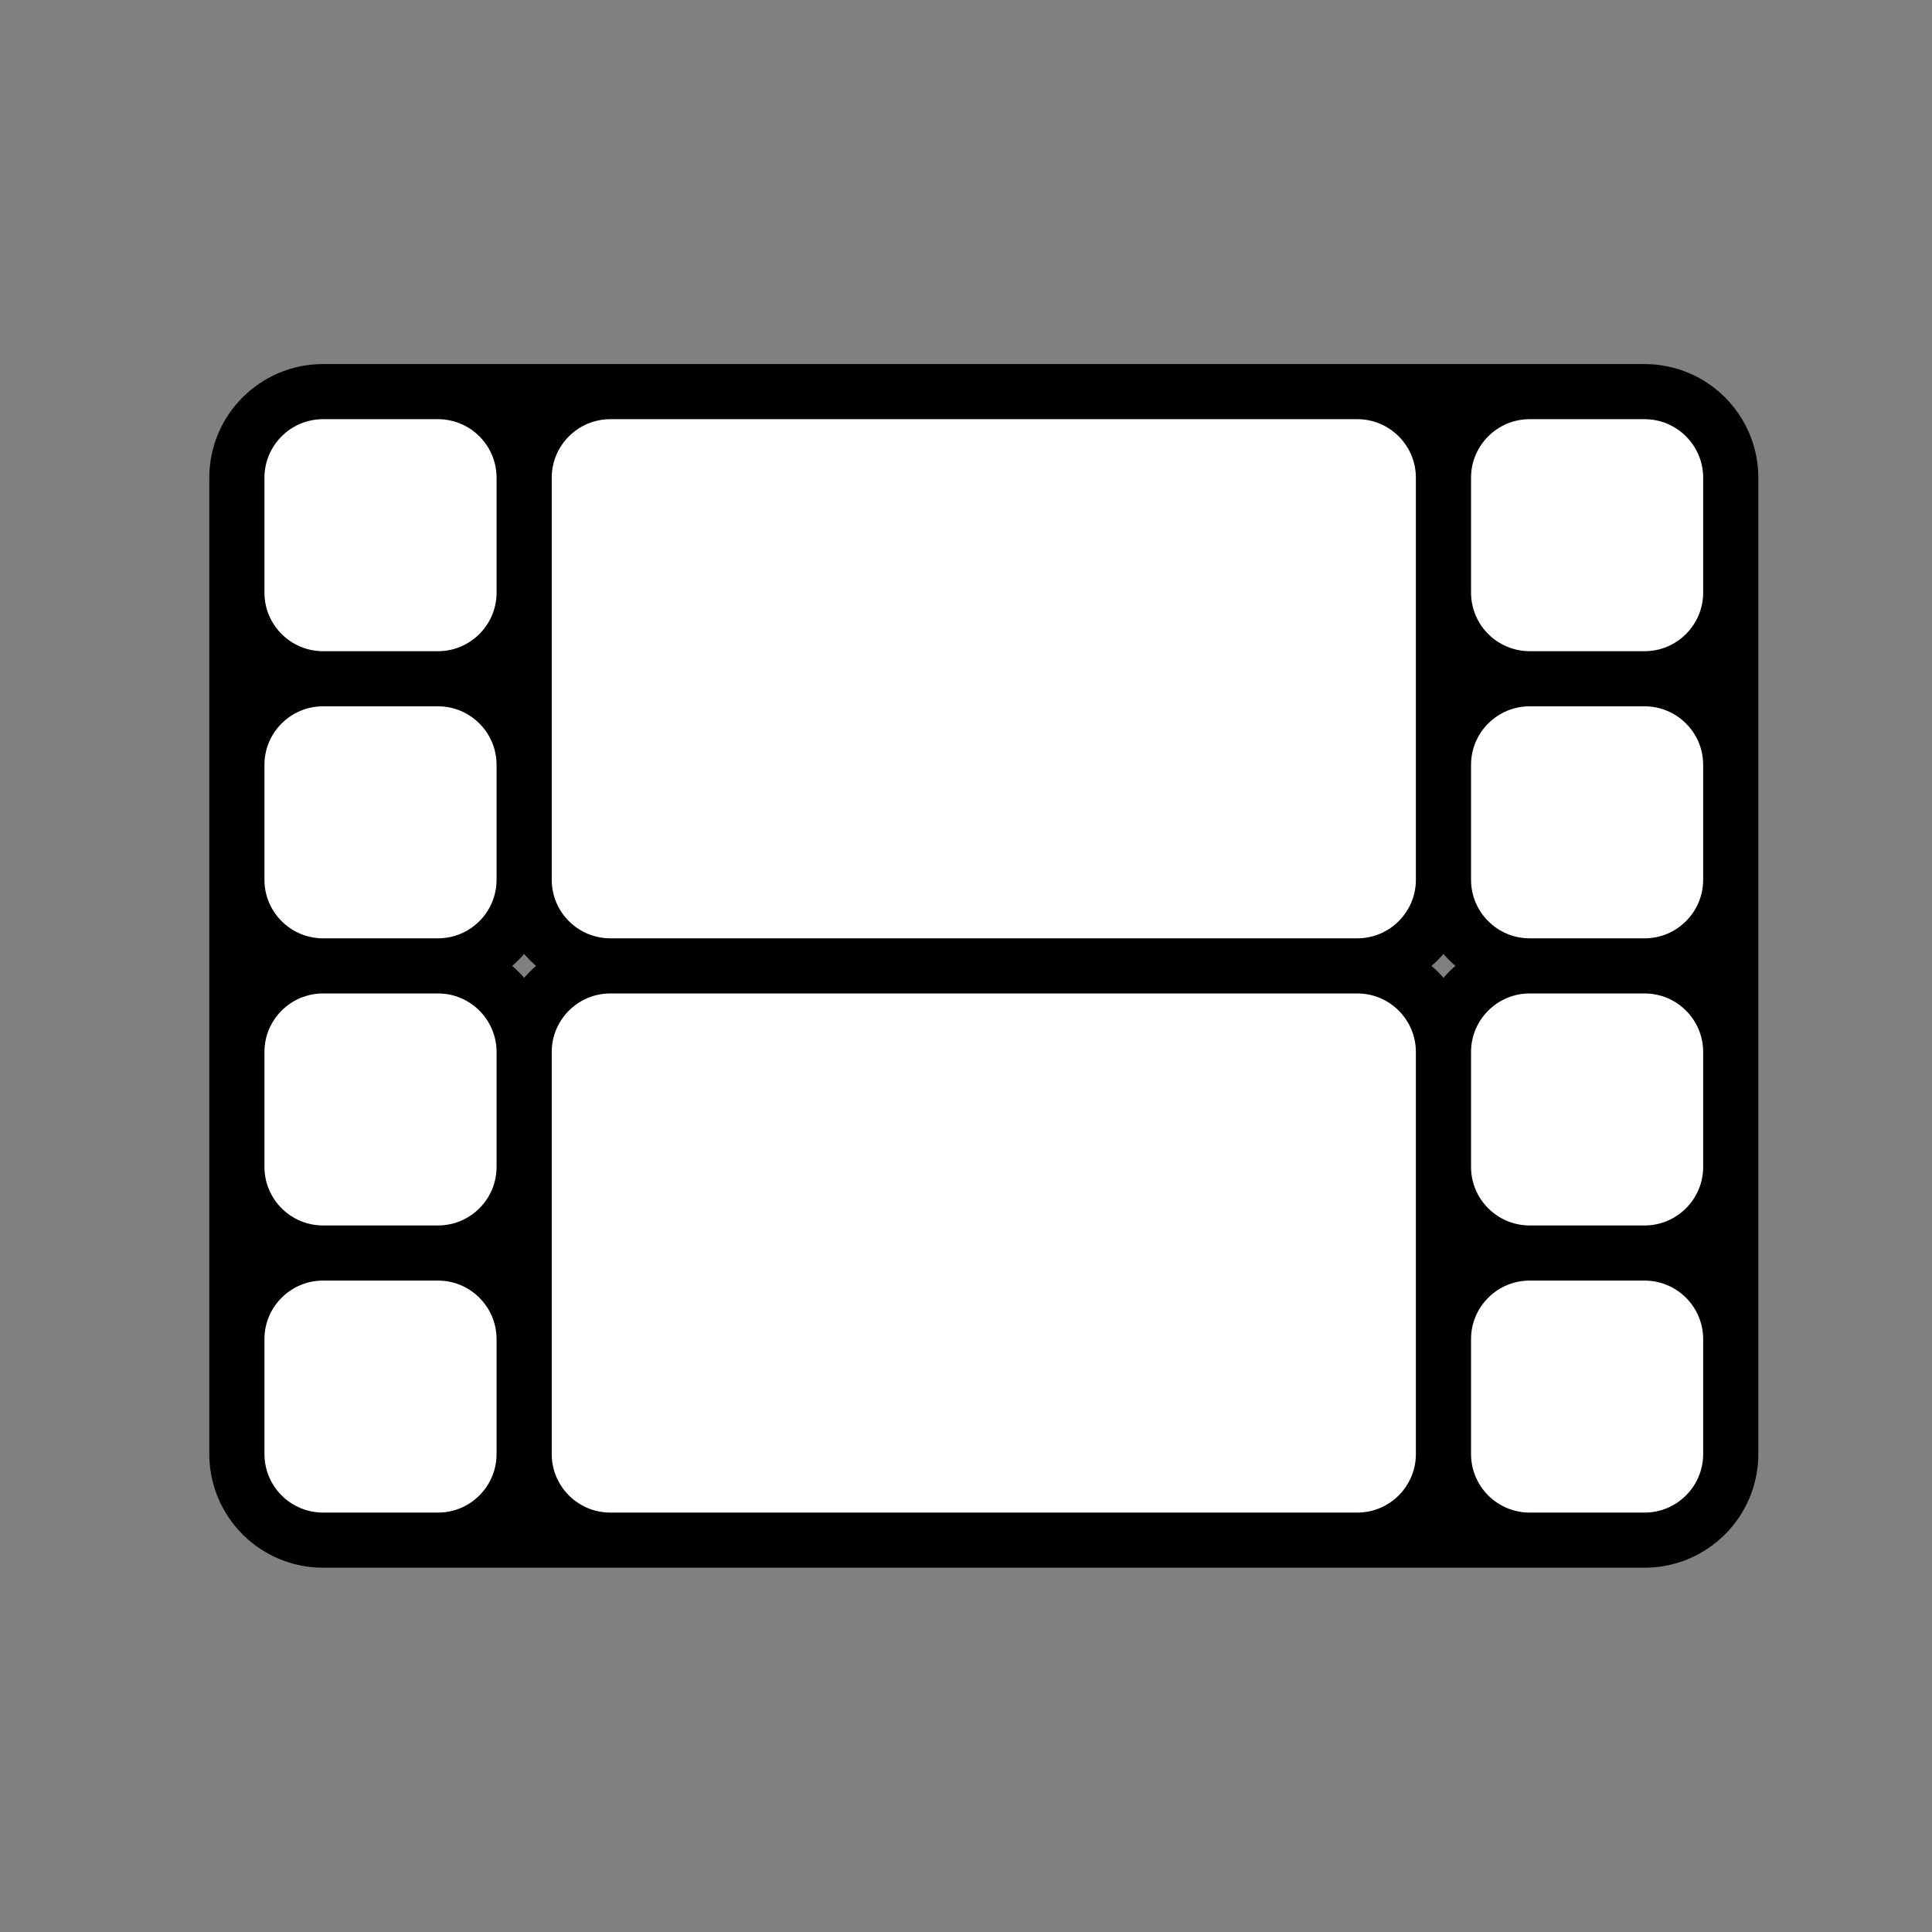 <svg version="1.0" preserveAspectRatio="xMidYMid meet" height="800" viewBox="0 0 600 600" zoomAndPan="magnify" width="800" xmlns:xlink="http://www.w3.org/1999/xlink" xmlns="http://www.w3.org/2000/svg"><rect x="0" y="0" width="600" height="600" fill="#808080" stroke="none"/><path fill-rule="nonzero" fill-opacity="1" d="M 100.324 478.348 L 510.723 478.348 Z M 100.324 478.348 C 93.227 478.348 86.418 475.531 81.398 470.516 C 76.379 465.496 73.559 458.691 73.559 451.594 M 100.324 478.348 L 136.012 478.348 C 150.785 478.348 162.777 466.363 162.777 451.594 M 73.559 451.594 L 73.559 148.383 Z M 73.559 451.594 L 73.559 415.922 C 73.559 401.156 85.551 389.168 100.324 389.168 M 537.484 451.594 L 537.484 148.383 Z M 537.484 451.594 C 537.484 466.363 525.496 478.348 510.723 478.348 Z M 537.484 451.594 L 537.484 415.922 C 537.484 401.156 525.496 389.168 510.723 389.168 M 510.723 478.348 L 475.035 478.348 C 467.938 478.348 461.129 475.531 456.109 470.516 C 451.09 465.496 448.27 458.691 448.27 451.594 M 510.723 121.629 L 100.324 121.629 Z M 510.723 121.629 C 525.496 121.629 537.484 133.617 537.484 148.383 Z M 510.723 121.629 L 475.035 121.629 C 460.262 121.629 448.27 133.617 448.27 148.383 M 537.484 148.383 L 537.484 184.055 C 537.484 198.824 525.496 210.809 510.723 210.809 M 100.324 121.629 C 85.551 121.629 73.559 133.617 73.559 148.383 Z M 100.324 121.629 L 136.012 121.629 C 150.785 121.629 162.777 133.617 162.777 148.383 M 73.559 148.383 L 73.559 184.055 C 73.559 198.824 85.551 210.809 100.324 210.809 M 100.324 210.809 L 136.012 210.809 Z M 100.324 210.809 C 85.551 210.809 73.559 222.797 73.559 237.562 L 73.559 273.234 C 73.559 288.004 85.551 299.988 100.324 299.988 M 136.012 210.809 C 150.785 210.809 162.777 198.824 162.777 184.055 L 162.777 148.383 M 136.012 210.809 C 150.785 210.809 162.777 222.797 162.777 237.562 L 162.777 273.234 M 162.777 148.383 L 162.777 273.234 Z M 162.777 148.383 C 162.777 133.617 174.766 121.629 189.543 121.629 L 421.504 121.629 C 436.277 121.629 448.27 133.617 448.27 148.383 M 475.035 210.809 L 510.723 210.809 Z M 475.035 210.809 C 467.938 210.809 461.129 207.992 456.109 202.977 C 451.09 197.957 448.27 191.152 448.27 184.055 L 448.27 148.383 M 475.035 210.809 C 460.262 210.809 448.27 222.797 448.27 237.562 L 448.27 273.234 M 510.723 210.809 C 525.496 210.809 537.484 222.797 537.484 237.562 L 537.484 273.234 C 537.484 288.004 525.496 299.988 510.723 299.988 M 448.27 148.383 L 448.27 273.234 Z M 189.543 299.988 L 421.504 299.988 Z M 189.543 299.988 C 182.441 299.988 175.637 297.172 170.617 292.156 C 165.598 287.137 162.777 280.332 162.777 273.234 M 189.543 299.988 C 174.766 299.988 162.777 311.977 162.777 326.742 Z M 162.777 273.234 C 162.777 288.004 150.785 299.988 136.012 299.988 Z M 448.27 273.234 C 448.27 288.004 436.277 299.988 421.504 299.988 Z M 448.27 273.234 C 448.27 288.004 460.262 299.988 475.035 299.988 Z M 421.504 299.988 C 436.277 299.988 448.27 311.977 448.27 326.742 Z M 162.777 451.594 L 162.777 326.742 Z M 162.777 451.594 C 162.777 466.363 174.766 478.348 189.543 478.348 L 421.504 478.348 C 436.277 478.348 448.27 466.363 448.27 451.594 M 162.777 451.594 L 162.777 415.922 C 162.777 401.156 150.785 389.168 136.012 389.168 M 448.27 451.594 L 448.27 326.742 Z M 448.27 451.594 L 448.27 415.922 C 448.27 401.156 460.262 389.168 475.035 389.168 M 448.27 326.742 L 448.27 362.414 C 448.27 377.184 460.262 389.168 475.035 389.168 M 448.27 326.742 C 448.27 311.977 460.262 299.988 475.035 299.988 Z M 162.777 326.742 L 162.777 362.414 C 162.777 377.184 150.785 389.168 136.012 389.168 M 162.777 326.742 C 162.777 311.977 150.785 299.988 136.012 299.988 Z M 100.324 299.988 L 136.012 299.988 Z M 100.324 299.988 C 85.551 299.988 73.559 311.977 73.559 326.742 L 73.559 362.414 C 73.559 377.184 85.551 389.168 100.324 389.168 M 475.035 299.988 L 510.723 299.988 Z M 510.723 299.988 C 525.496 299.988 537.484 311.977 537.484 326.742 L 537.484 362.414 C 537.484 377.184 525.496 389.168 510.723 389.168 M 100.324 389.168 L 136.012 389.168 Z M 475.035 389.168 L 510.723 389.168 Z M 475.035 389.168" fill="#ffffff"></path><path fill-rule="nonzero" fill-opacity="1" d="M 189.543 478.348 L 421.504 478.348 C 436.277 478.348 448.27 466.363 448.27 451.594 L 448.27 326.742 C 448.27 311.977 436.277 299.988 421.504 299.988 L 189.543 299.988 C 174.766 299.988 162.777 311.977 162.777 326.742 L 162.777 451.594 C 162.777 466.363 174.766 478.348 189.543 478.348 Z M 189.543 478.348" fill="#ffffff"></path><path fill-rule="nonzero" fill-opacity="1" d="M 421.504 121.629 L 189.543 121.629 C 174.766 121.629 162.777 133.617 162.777 148.383 L 162.777 273.234 C 162.777 280.332 165.598 287.137 170.617 292.156 C 175.637 297.172 182.441 299.988 189.543 299.988 L 421.504 299.988 C 436.277 299.988 448.27 288.004 448.27 273.234 L 448.27 148.383 C 448.27 133.617 436.277 121.629 421.504 121.629 Z M 421.504 121.629" fill="#ffffff"></path><path fill-rule="nonzero" fill-opacity="1" d="M 73.559 148.383 L 73.559 184.055 C 73.559 198.824 85.551 210.809 100.324 210.809 L 136.012 210.809 C 150.785 210.809 162.777 198.824 162.777 184.055 L 162.777 148.383 C 162.777 133.617 150.785 121.629 136.012 121.629 L 100.324 121.629 C 85.551 121.629 73.559 133.617 73.559 148.383 Z M 73.559 148.383" fill="#ffffff"></path><path fill-rule="nonzero" fill-opacity="1" d="M 73.559 237.562 L 73.559 273.234 C 73.559 288.004 85.551 299.988 100.324 299.988 L 136.012 299.988 C 150.785 299.988 162.777 288.004 162.777 273.234 L 162.777 237.562 C 162.777 222.797 150.785 210.809 136.012 210.809 L 100.324 210.809 C 85.551 210.809 73.559 222.797 73.559 237.562 Z M 73.559 237.562" fill="#ffffff"></path><path fill-rule="nonzero" fill-opacity="1" d="M 73.559 326.742 L 73.559 362.414 C 73.559 377.184 85.551 389.168 100.324 389.168 L 136.012 389.168 C 150.785 389.168 162.777 377.184 162.777 362.414 L 162.777 326.742 C 162.777 311.977 150.785 299.988 136.012 299.988 L 100.324 299.988 C 85.551 299.988 73.559 311.977 73.559 326.742 Z M 73.559 326.742" fill="#ffffff"></path><path fill-rule="nonzero" fill-opacity="1" d="M 100.324 478.348 L 136.012 478.348 C 150.785 478.348 162.777 466.363 162.777 451.594 L 162.777 415.922 C 162.777 401.156 150.785 389.168 136.012 389.168 L 100.324 389.168 C 85.551 389.168 73.559 401.156 73.559 415.922 L 73.559 451.594 C 73.559 458.691 76.379 465.496 81.398 470.516 C 86.418 475.531 93.227 478.348 100.324 478.348 Z M 100.324 478.348" fill="#ffffff"></path><path fill-rule="nonzero" fill-opacity="1" d="M 475.035 478.348 L 510.723 478.348 C 525.496 478.348 537.484 466.363 537.484 451.594 L 537.484 415.922 C 537.484 401.156 525.496 389.168 510.723 389.168 L 475.035 389.168 C 460.262 389.168 448.27 401.156 448.27 415.922 L 448.27 451.594 C 448.27 458.691 451.09 465.496 456.109 470.516 C 461.129 475.531 467.938 478.348 475.035 478.348 Z M 475.035 478.348" fill="#ffffff"></path><path fill-rule="nonzero" fill-opacity="1" d="M 537.484 362.414 L 537.484 326.742 C 537.484 311.977 525.496 299.988 510.723 299.988 L 475.035 299.988 C 460.262 299.988 448.27 311.977 448.27 326.742 L 448.27 362.414 C 448.27 377.184 460.262 389.168 475.035 389.168 L 510.723 389.168 C 525.496 389.168 537.484 377.184 537.484 362.414 Z M 537.484 362.414" fill="#ffffff"></path><path fill-rule="nonzero" fill-opacity="1" d="M 537.484 273.234 L 537.484 237.562 C 537.484 222.797 525.496 210.809 510.723 210.809 L 475.035 210.809 C 460.262 210.809 448.27 222.797 448.27 237.562 L 448.27 273.234 C 448.27 288.004 460.262 299.988 475.035 299.988 L 510.723 299.988 C 525.496 299.988 537.484 288.004 537.484 273.234 Z M 537.484 273.234" fill="#ffffff"></path><path fill-rule="nonzero" fill-opacity="1" d="M 537.484 184.055 L 537.484 148.383 C 537.484 133.617 525.496 121.629 510.723 121.629 L 475.035 121.629 C 460.262 121.629 448.27 133.617 448.27 148.383 L 448.27 184.055 C 448.27 191.152 451.09 197.957 456.109 202.977 C 461.129 207.992 467.938 210.809 475.035 210.809 L 510.723 210.809 C 525.496 210.809 537.484 198.824 537.484 184.055 Z M 537.484 184.055" fill="#ffffff"></path><path stroke-miterlimit="4" stroke-opacity="1" stroke-width="3" stroke="#000000" d="M 14.062 81.25 L 85.938 81.25 M 14.062 81.25 C 12.819 81.25 11.627 80.756 10.748 79.877 C 9.869 78.998 9.375 77.806 9.375 76.562 M 14.062 81.25 L 20.313 81.25 C 22.9 81.25 25 79.15 25 76.562 M 85.938 81.25 C 88.525 81.25 90.625 79.15 90.625 76.562 M 85.938 81.25 L 79.688 81.25 C 78.445 81.25 77.252 80.756 76.373 79.877 C 75.494 78.998 75 77.806 75 76.562 M 9.375 76.562 L 9.375 23.437 M 9.375 76.562 L 9.375 70.312 C 9.375 67.725 11.475 65.625 14.062 65.625 M 25 76.562 L 25 54.687 M 25 76.562 C 25 79.15 27.1 81.25 29.688 81.25 L 70.312 81.25 C 72.9 81.25 75 79.15 75 76.562 M 25 76.562 L 25 70.312 M 9.375 23.437 C 9.375 20.85 11.475 18.75 14.062 18.75 M 9.375 23.437 L 9.375 29.687 C 9.375 32.275 11.475 34.375 14.062 34.375 M 14.062 65.625 C 11.475 65.625 9.375 63.525 9.375 60.937 L 9.375 54.687 C 9.375 52.1 11.475 50 14.062 50 M 14.062 65.625 L 20.313 65.625 M 90.625 76.562 L 90.625 23.437 M 90.625 76.562 L 90.625 70.312 C 90.625 67.725 88.525 65.625 85.938 65.625 M 90.625 23.437 C 90.625 20.85 88.525 18.75 85.938 18.75 M 90.625 23.437 L 90.625 29.687 C 90.625 32.275 88.525 34.375 85.938 34.375 M 85.938 65.625 C 88.525 65.625 90.625 63.525 90.625 60.937 L 90.625 54.687 C 90.625 52.1 88.525 50 85.938 50 M 85.938 65.625 L 79.688 65.625 M 75 76.562 L 75 54.687 M 75 76.562 L 75 70.312 M 85.938 18.75 L 14.062 18.75 M 85.938 18.75 L 79.688 18.75 C 77.1 18.75 75 20.85 75 23.437 M 14.062 18.75 L 20.313 18.75 C 22.9 18.75 25 20.85 25 23.437 M 75 23.437 C 75 20.85 72.9 18.75 70.312 18.75 L 29.688 18.75 C 27.1 18.75 25 20.85 25 23.437 M 75 23.437 L 75 29.687 M 75 23.437 L 75 45.312 M 85.938 34.375 L 79.688 34.375 M 85.938 34.375 C 88.525 34.375 90.625 36.475 90.625 39.062 L 90.625 45.312 C 90.625 47.9 88.525 50 85.938 50 M 25 23.437 L 25 29.687 M 25 23.437 L 25 45.312 M 14.062 34.375 L 20.313 34.375 M 14.062 34.375 C 11.475 34.375 9.375 36.475 9.375 39.062 L 9.375 45.312 C 9.375 47.9 11.475 50 14.062 50 M 20.313 34.375 C 22.9 34.375 25 32.275 25 29.687 M 20.313 34.375 C 22.9 34.375 25 36.475 25 39.062 M 14.062 50 L 20.313 50 M 25 29.687 L 25 39.062 M 25 39.062 L 25 45.312 M 25 45.312 C 25 46.556 25.494 47.748 26.373 48.627 C 27.252 49.506 28.444 50 29.688 50 M 25 45.312 C 25 47.9 22.9 50 20.313 50 M 79.688 34.375 C 78.445 34.375 77.252 33.881 76.373 33.002 C 75.494 32.123 75 30.931 75 29.687 M 79.688 34.375 C 77.1 34.375 75 36.475 75 39.062 M 75 29.687 L 75 39.062 M 75 39.062 L 75 45.312 M 75 45.312 C 75 47.9 72.9 50 70.312 50 M 75 45.312 C 75 47.9 77.1 50 79.688 50 M 85.938 50 L 79.688 50 M 29.688 50 L 70.312 50 M 29.688 50 C 27.1 50 25 52.1 25 54.687 M 70.312 50 C 72.9 50 75 52.1 75 54.687 M 25 54.687 L 25 60.937 M 25 54.687 C 25 52.1 22.9 50 20.313 50 M 79.688 50 C 77.1 50 75 52.1 75 54.687 M 75 54.687 L 75 60.937 M 25 70.312 C 25 67.725 22.9 65.625 20.313 65.625 M 25 70.312 L 25 60.937 M 20.313 65.625 C 22.9 65.625 25 63.525 25 60.937 M 75 70.312 C 75 67.725 77.1 65.625 79.688 65.625 M 75 70.312 L 75 60.937 M 79.688 65.625 C 77.1 65.625 75 63.525 75 60.937" stroke-linejoin="round" fill="none" transform="matrix(5.71, 0, 0, 5.707, 20.03, 14.615)" stroke-linecap="round"></path></svg>